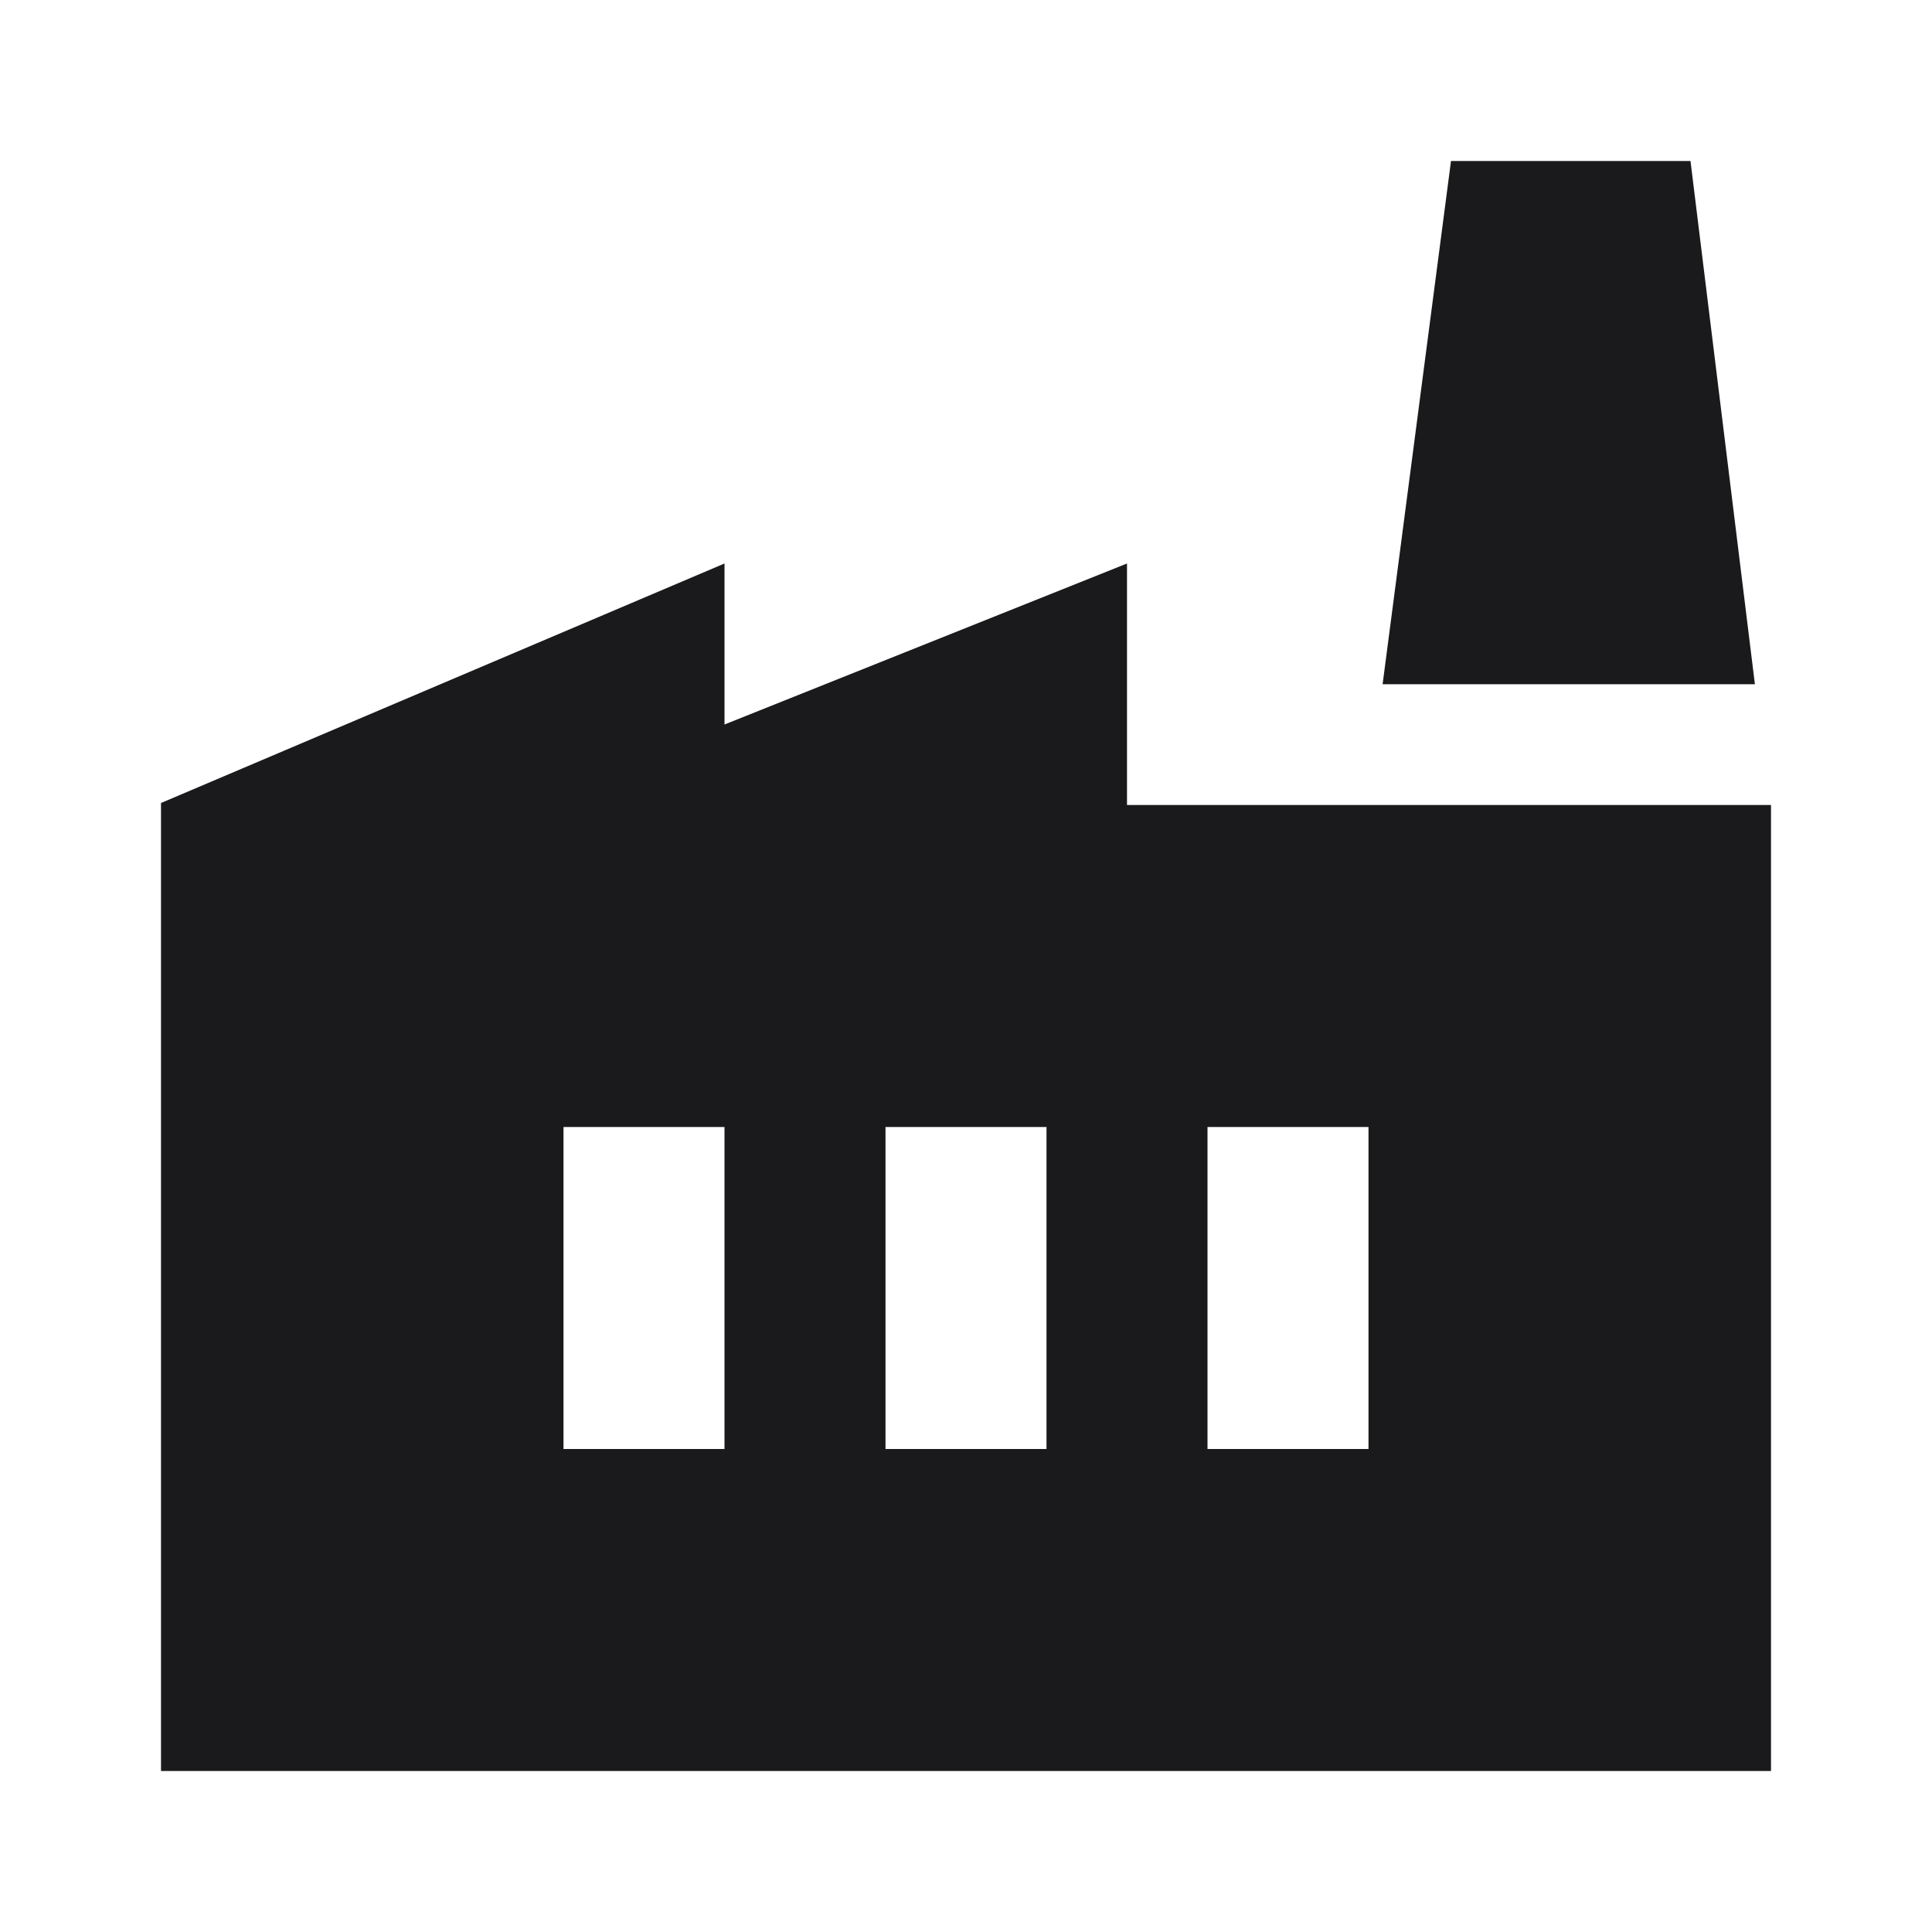 <svg width="30" height="30" viewBox="0 0 30 30" fill="none" xmlns="http://www.w3.org/2000/svg">
<path d="M2.5 27.5V12.469L11.25 8.75V11.25L17.5 8.75V12.5H27.5V27.5H2.5ZM13.75 22.5H16.25V17.5H13.75V22.5ZM8.75 22.5H11.25V17.5H8.75V22.5ZM18.75 22.5H21.25V17.5H18.75V22.5ZM27.25 10.625H21.469L22.531 2.5H26.25L27.25 10.625Z" fill="#1A1A1C"/>
</svg>
